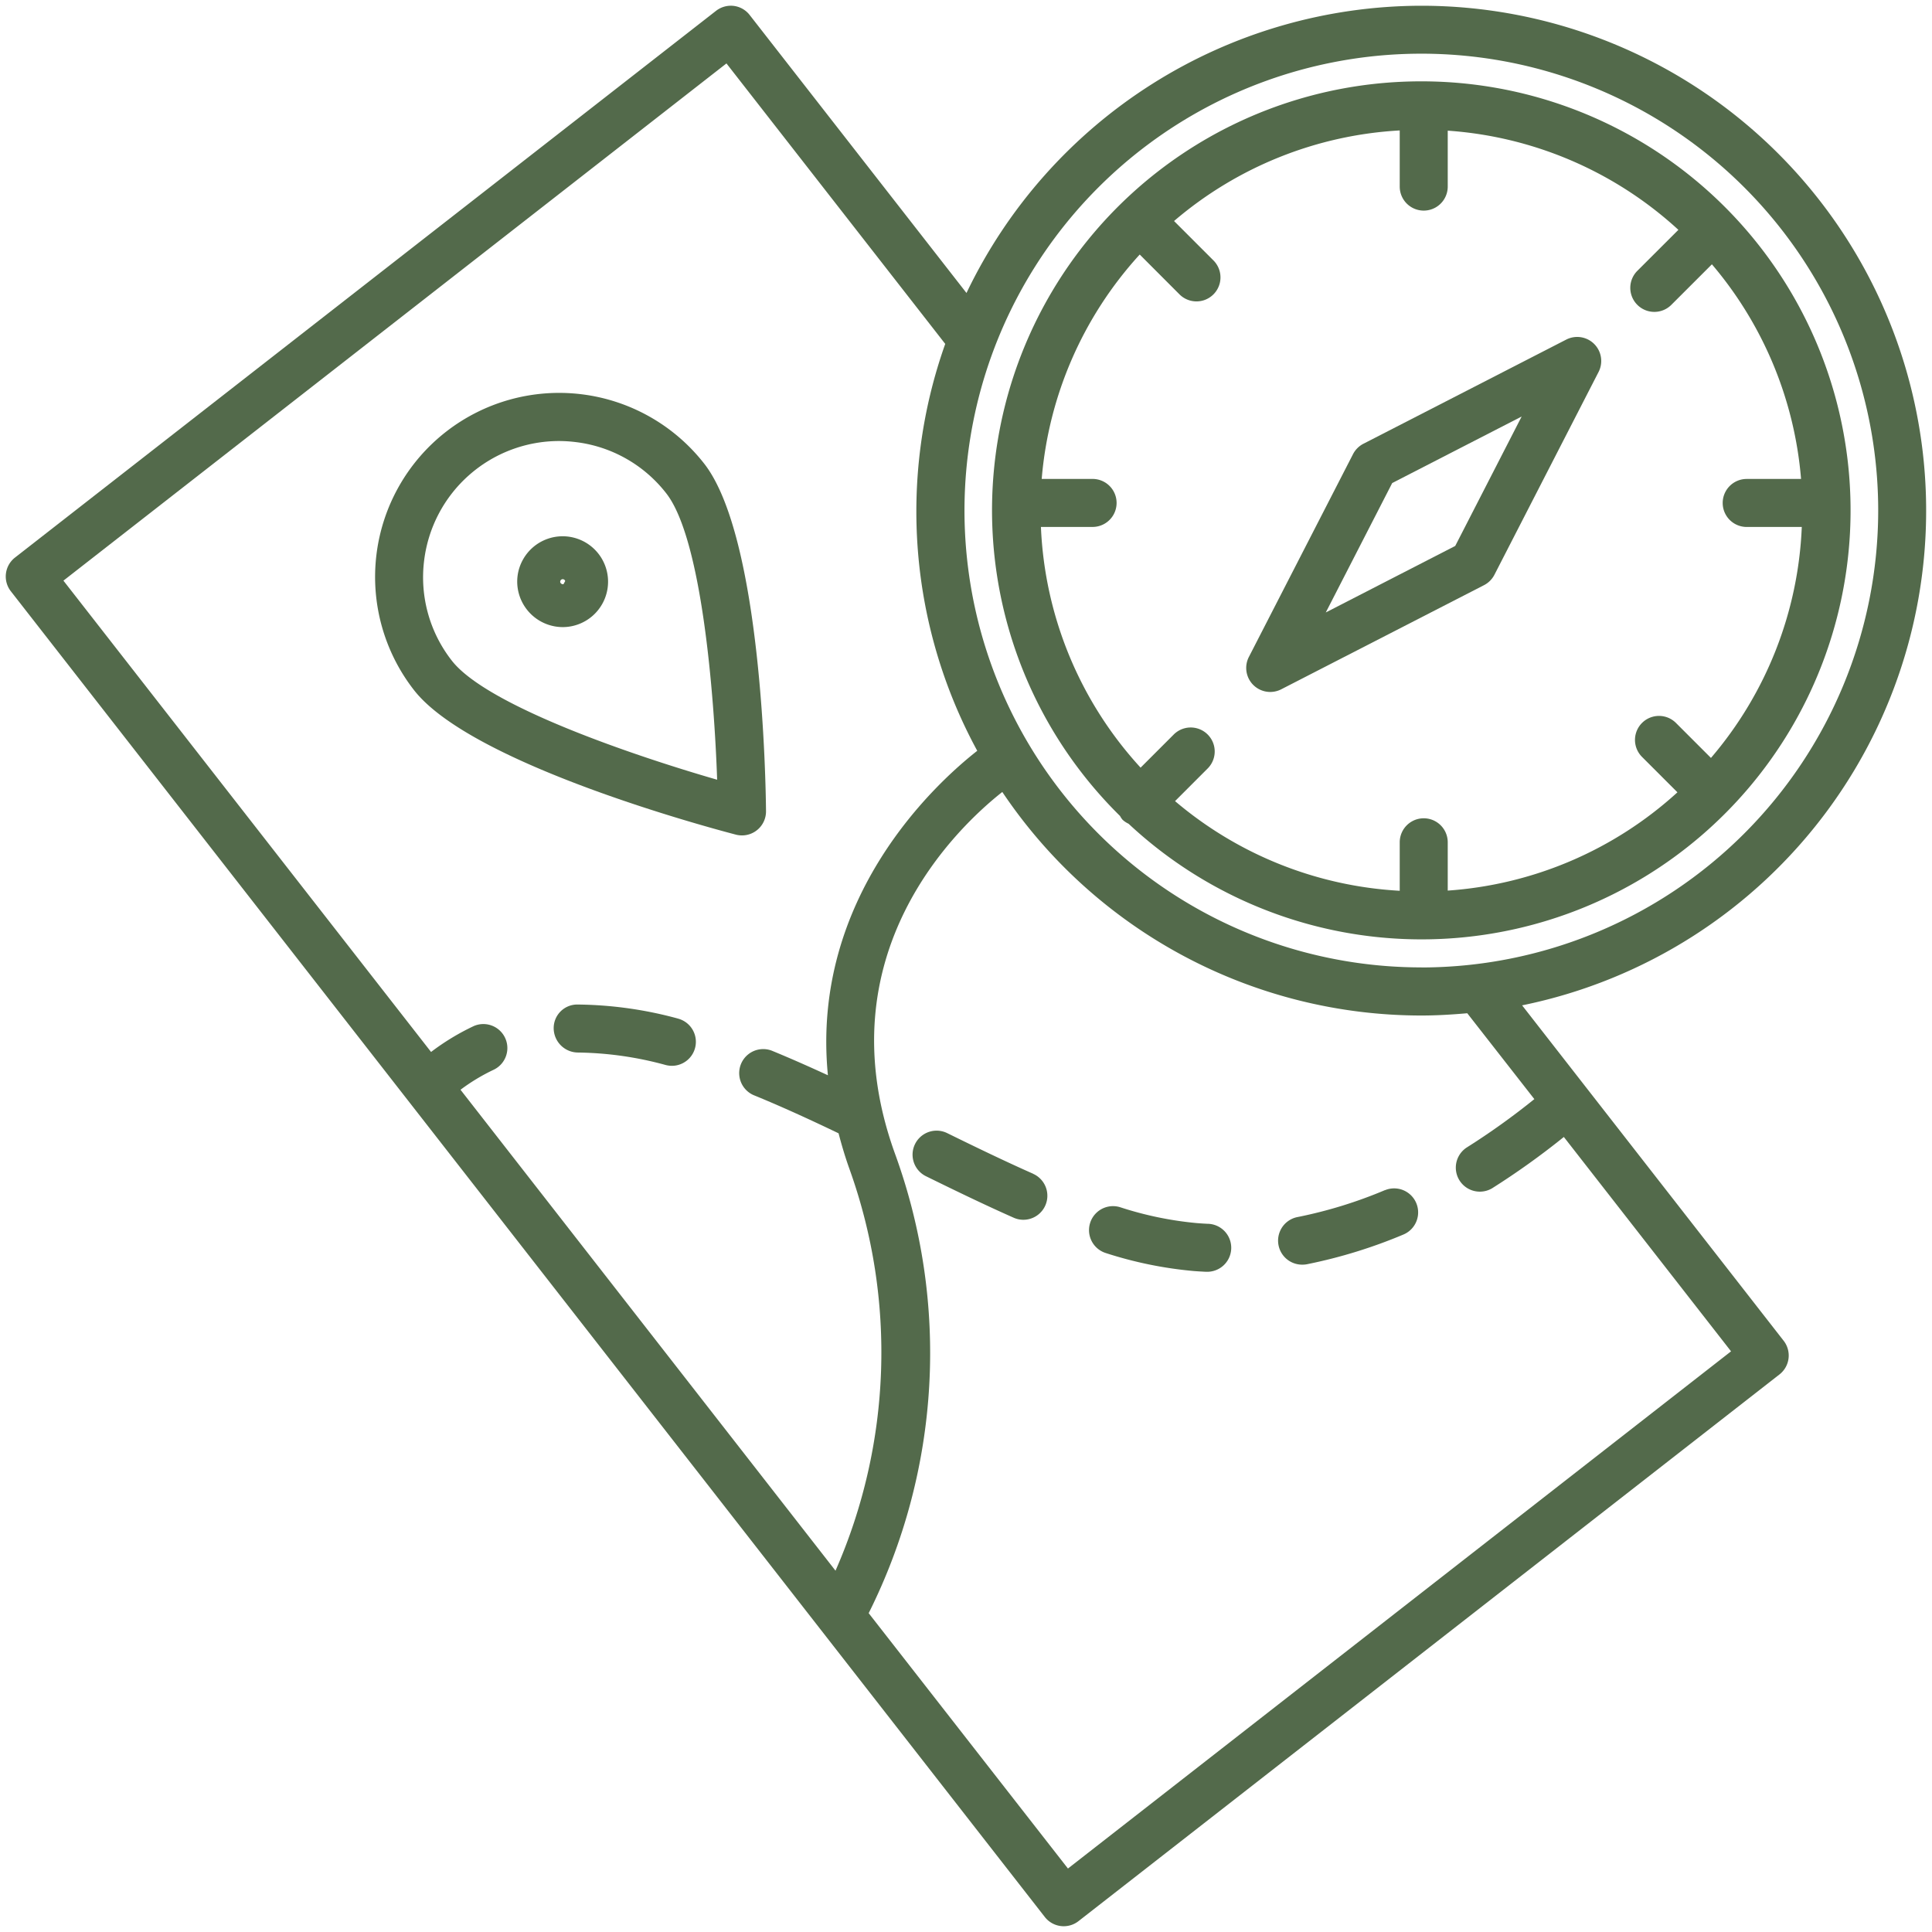 <svg id="Composant_8_6" data-name="Composant 8 – 6" xmlns="http://www.w3.org/2000/svg" xmlns:xlink="http://www.w3.org/1999/xlink" width="85.077" height="85.077" viewBox="0 0 85.077 85.077">
  <defs>
    <clipPath id="clip-path">
      <rect id="Rectangle_219" data-name="Rectangle 219" width="85.077" height="85.077" fill="#536a4b"/>
    </clipPath>
  </defs>
  <g id="Groupe_60" data-name="Groupe 60">
    <g id="Groupe_59" data-name="Groupe 59" clip-path="url(#clip-path)">
      <path id="Tracé_127" data-name="Tracé 127" d="M23.313,26.1a2,2,0,1,0-1.747-2.985,1.981,1.981,0,0,0-.185,1.521A2.01,2.01,0,0,0,23.313,26.1m-.031-2.11a.153.153,0,0,1,.03,0,.111.111,0,0,1,.107.082l-.076.138a.128.128,0,0,1-.14-.078.111.111,0,0,1,.079-.138" transform="translate(1.47 1.515)" fill="#536a4b"/>
      <path id="Tracé_128" data-name="Tracé 128" d="M31.272,35.579a1.089,1.089,0,0,0,.266.034A1.058,1.058,0,0,0,32.6,34.546c-.011-1.222-.179-12.04-2.719-15.3A8.1,8.1,0,0,0,17.1,29.216c2.54,3.258,12.99,6.054,14.173,6.363M17.546,23.5a5.99,5.99,0,0,1,5.931-5.254,6.141,6.141,0,0,1,.747.047,5.945,5.945,0,0,1,3.986,2.26c1.558,2,2.107,8.835,2.238,12.608-3.626-1.047-10.123-3.244-11.682-5.242A5.95,5.95,0,0,1,17.546,23.5" transform="translate(1.132 1.175)" fill="#536a4b"/>
      <path id="Tracé_129" data-name="Tracé 129" d="M43.084,48.757c-1.256-.556-2.562-1.189-3.786-1.79a1.057,1.057,0,0,0-.931,1.9c1.243.611,2.571,1.255,3.86,1.826a1.046,1.046,0,0,0,.427.091,1.058,1.058,0,0,0,.43-2.024" transform="translate(2.411 2.93)" fill="#536a4b"/>
      <path id="Tracé_130" data-name="Tracé 130" d="M28.3,42.224a17.362,17.362,0,0,0-4.441-.619,1.037,1.037,0,0,0-1.034,1.057,1.077,1.077,0,0,0,1.08,1.057,15.277,15.277,0,0,1,3.858.551,1.119,1.119,0,0,0,.269.034,1.057,1.057,0,0,0,.267-2.079" transform="translate(1.557 2.63)" fill="#536a4b"/>
      <path id="Tracé_131" data-name="Tracé 131" d="M57.705,49.341a19.924,19.924,0,0,1-3.83,1.182,1.058,1.058,0,0,0,.2,2.1,1.045,1.045,0,0,0,.205-.02,22.225,22.225,0,0,0,4.237-1.306,1.057,1.057,0,0,0-.815-1.951" transform="translate(3.282 3.067)" fill="#536a4b"/>
      <path id="Tracé_132" data-name="Tracé 132" d="M50.376,50.783c-.162-.007-.325-.018-.493-.031a15.457,15.457,0,0,1-3.387-.7,1.057,1.057,0,1,0-.628,2.019,17.618,17.618,0,0,0,3.847.789c.188.016.374.025.559.035h.052a1.057,1.057,0,0,0,.05-2.113" transform="translate(2.831 3.109)" fill="#536a4b"/>
      <path id="Tracé_133" data-name="Tracé 133" d="M62.337,0a22.239,22.239,0,0,0-20.03,12.649L32.759.407a1.053,1.053,0,0,0-.7-.4,1.066,1.066,0,0,0-.78.216L.407,24.3a1.057,1.057,0,0,0-.183,1.483l45.532,58.38a1.056,1.056,0,0,0,1.483.183L78.108,60.271a1.057,1.057,0,0,0,.183-1.483L66.774,44.018A22.233,22.233,0,0,0,62.337,0m-30.6,2.54,9.634,12.351a22.047,22.047,0,0,0,1.41,17.918c-1.752,1.372-7.347,6.418-6.576,14.288-.9-.414-1.713-.772-2.477-1.085a1.058,1.058,0,0,0-.8,1.958c1.1.449,2.292.985,3.746,1.683.136.521.292,1.05.487,1.592a23.9,23.9,0,0,1-.622,17.669L20.026,47.735a8.451,8.451,0,0,1,1.462-.882,1.057,1.057,0,0,0-.875-1.924,10.507,10.507,0,0,0-1.884,1.142L2.54,25.316ZM67.313,48.147a31.466,31.466,0,0,1-2.984,2.135,1.058,1.058,0,0,0,1.119,1.795,33.622,33.622,0,0,0,3.164-2.263l7.363,9.44-29.2,22.775L38,70.784a25.62,25.62,0,0,0,1.151-20.254c-3.168-8.787,2.781-14.368,4.733-15.908a22.229,22.229,0,0,0,18.451,9.844c.683,0,1.356-.042,2.024-.1Zm-4.976-5.8A20.118,20.118,0,1,1,82.455,22.232,20.14,20.14,0,0,1,62.337,42.35" transform="translate(0.253 0.253)" fill="#536a4b"/>
      <path id="Tracé_134" data-name="Tracé 134" d="M59.99,3.149A18.89,18.89,0,0,0,46.722,35.5a.939.939,0,0,0,.109.164,1.025,1.025,0,0,0,.266.177A18.892,18.892,0,1,0,59.99,3.149m-12.4,7.628L49.34,12.53a1.057,1.057,0,0,0,1.495-1.495L49.1,9.3a16.7,16.7,0,0,1,9.938-3.989V7.784a1.057,1.057,0,1,0,2.114,0V5.321A16.7,16.7,0,0,1,71.309,9.688L69.5,11.495A1.057,1.057,0,1,0,71,12.99l1.785-1.784a16.7,16.7,0,0,1,3.926,9.452H74.317a1.057,1.057,0,0,0,0,2.114h2.426a16.693,16.693,0,0,1-4,10.171L71.2,31.4A1.057,1.057,0,1,0,69.71,32.9l1.557,1.557a16.708,16.708,0,0,1-10.115,4.328V36.658a1.057,1.057,0,0,0-2.114,0v2.135a16.7,16.7,0,0,1-9.894-3.948l1.437-1.438a1.057,1.057,0,0,0-1.495-1.495l-1.459,1.459a16.7,16.7,0,0,1-4.389-10.6h2.275a1.057,1.057,0,0,0,0-2.114H43.272a16.7,16.7,0,0,1,4.315-9.88" transform="translate(2.6 0.433)" fill="#536a4b"/>
      <path id="Tracé_135" data-name="Tracé 135" d="M52.73,29.43a1.063,1.063,0,0,0,.483-.116l8.932-4.587a1.063,1.063,0,0,0,.458-.458l4.587-8.932a1.058,1.058,0,0,0-1.424-1.424L56.834,18.5a1.063,1.063,0,0,0-.458.458l-4.587,8.932a1.058,1.058,0,0,0,.941,1.54m5.372-9.2,5.7-2.929L60.877,23l-5.7,2.929Z" transform="translate(3.205 1.041)" fill="#536a4b"/>
    </g>
  </g>
</svg>
